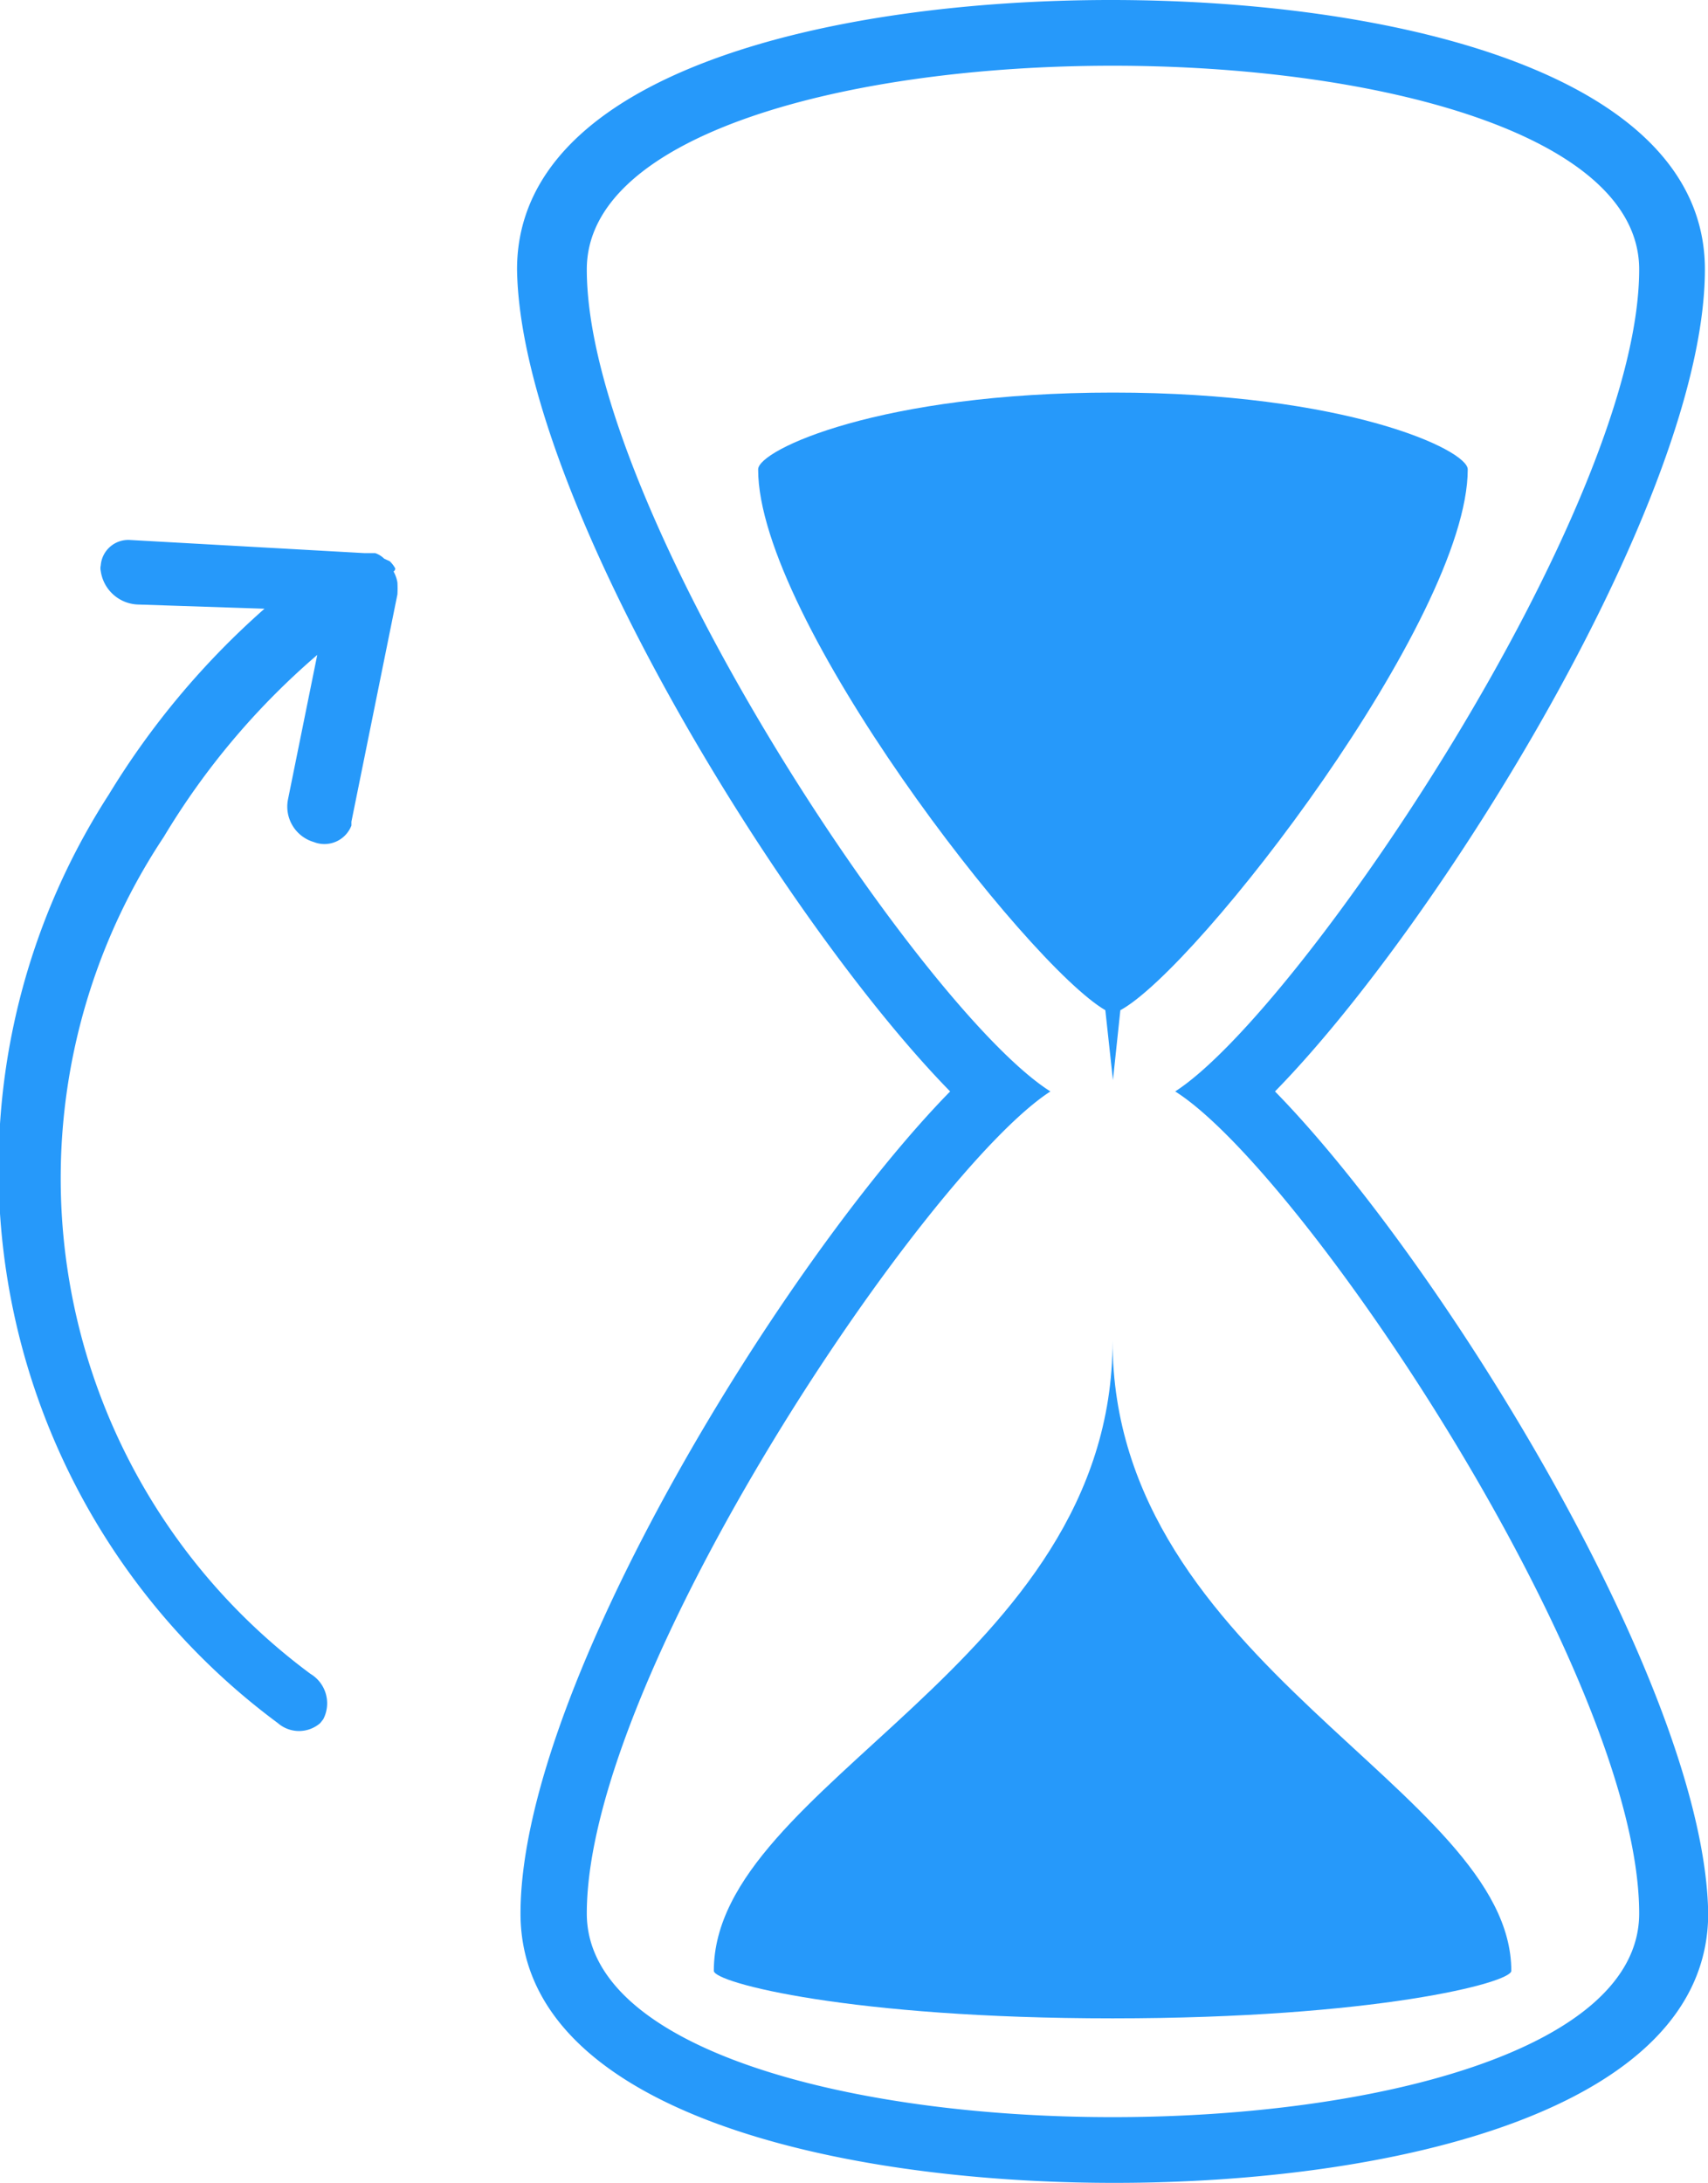 <svg xmlns="http://www.w3.org/2000/svg" width="18.192" height="23.248" viewBox="0 0 18.192 23.248">
    <g data-name="Group 151897">
        <path data-name="Path 4857" d="M22.77 26.331c0 .126 1.459.506 4.247.506s4.247-.379 4.247-.506c0-1.929-4.247-3.257-4.247-6.709 0 3.451-4.247 4.707-4.247 6.709zM26.94 16.1l.081.745.079-.745c.831-.452 3.7-4.174 3.7-5.76 0-.208-1.3-.818-3.777-.818s-3.781.61-3.781.818c-.002 1.583 2.858 5.27 3.698 5.76z" transform="translate(-15.167 -5.341)" style="fill:#2699fa"/>
        <path data-name="Path 4858" d="M19.521 11.894c1.74-1.775 4.579-6.325 4.579-8.755C24.1 1.02 20.7.27 17.773.27s-6.325.75-6.325 2.869c.036 2.431 2.873 6.98 4.613 8.755-1.739 1.775-4.576 6.325-4.576 8.755 0 2.119 3.4 2.869 6.325 2.869s6.325-.754 6.325-2.869c-.035-2.43-2.874-6.979-4.614-8.755zm-1.73 10.924c-2.8 0-5.6-.723-5.6-2.169 0-2.553 3.614-7.9 4.938-8.755-1.355-.854-4.938-6.2-4.938-8.755 0-1.446 2.8-2.169 5.6-2.169s5.609.723 5.609 2.169c0 2.553-3.614 7.9-4.942 8.755 1.355.854 4.942 6.2 4.942 8.755 0 1.451-2.808 2.169-5.609 2.169zm-7.64-16.494a.313.313 0 0 0-.059-.077l-.059-.027a.256.256 0 0 0-.095-.059h-.112l-2.5-.14a.294.294 0 0 0-.312.271.129.129 0 0 0 0 .059.415.415 0 0 0 .389.357l1.355.045A8.591 8.591 0 0 0 7.1 8.732a7.347 7.347 0 0 0 1.8 9.889.344.344 0 0 0 .452 0l.032-.041a.366.366 0 0 0-.136-.483 6.567 6.567 0 0 1-1.563-8.913A7.918 7.918 0 0 1 9.32 7.245l-.312 1.541a.393.393 0 0 0 .276.452.308.308 0 0 0 .4-.176v-.041l.49-2.421a1.181 1.181 0 0 0 0-.126.363.363 0 0 0-.041-.117.041.041 0 0 0 .018-.033z" transform="translate(-5.941 -.27)" style="fill:#2699fa"/>
    </g>
</svg>

